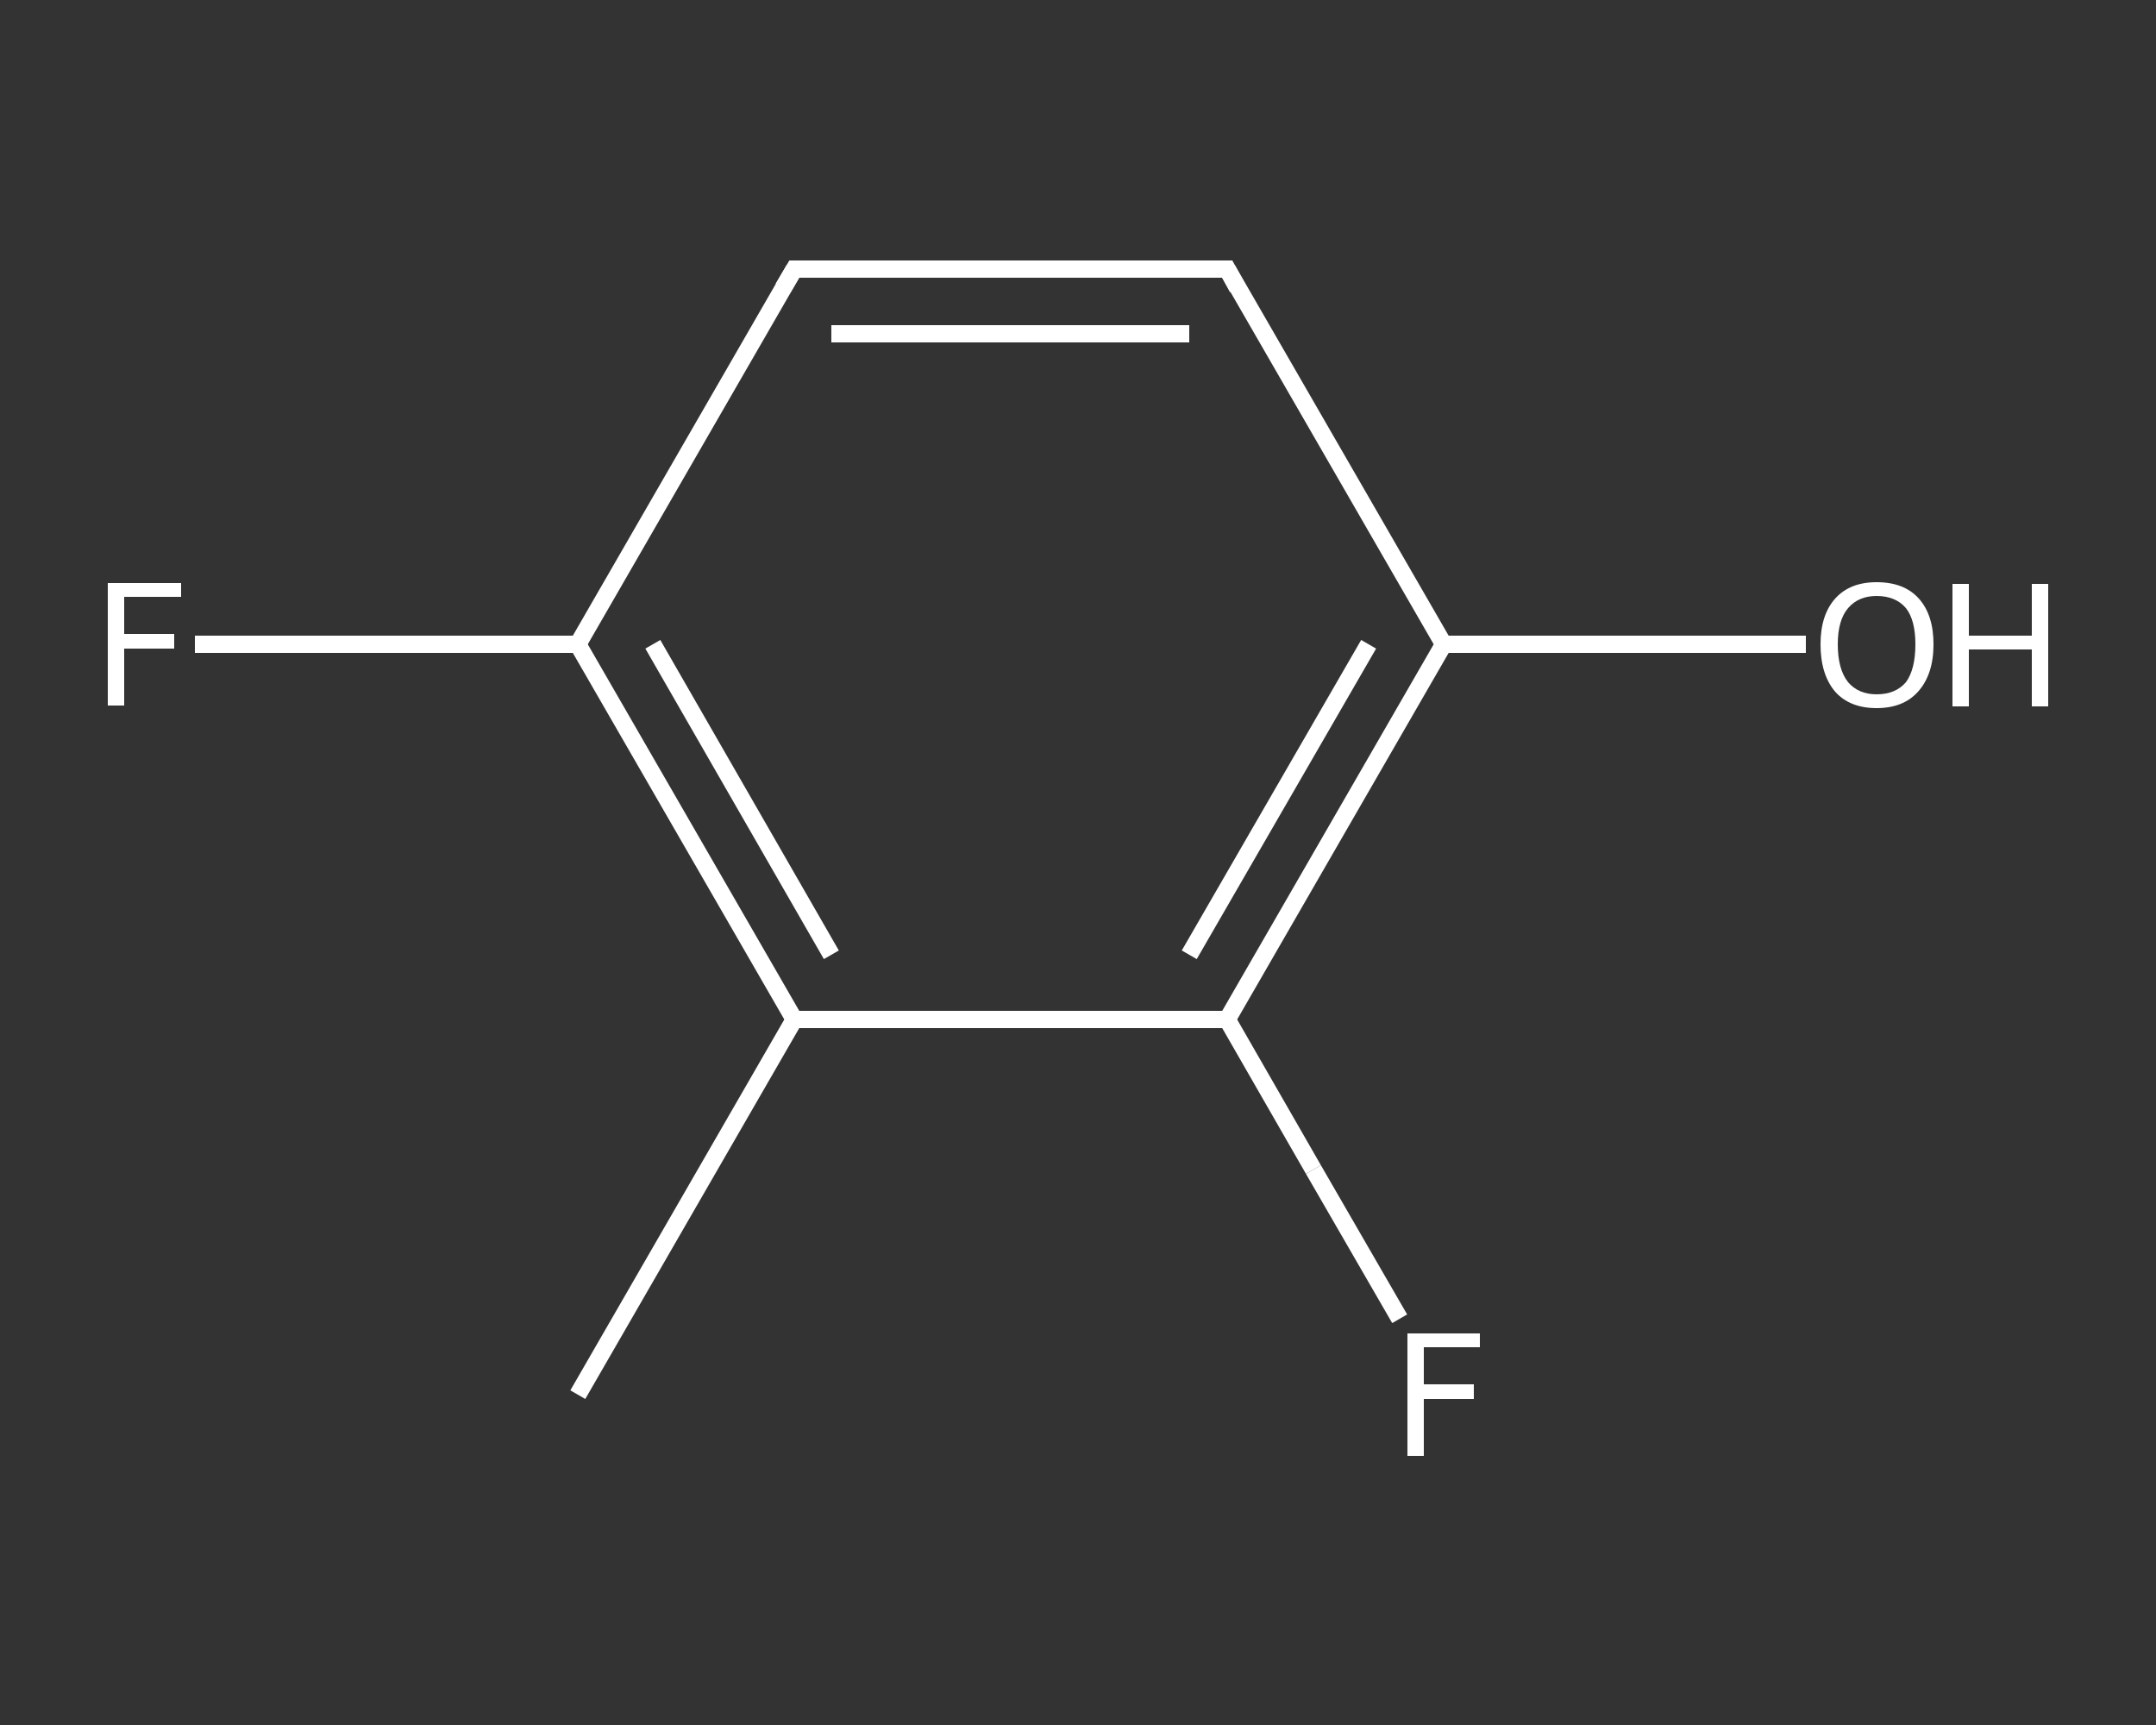 <?xml version='1.0' encoding='iso-8859-1'?>
<svg version='1.1' baseProfile='full'
              xmlns='http://www.w3.org/2000/svg'
                      xmlns:rdkit='http://www.rdkit.org/xml'
                      xmlns:xlink='http://www.w3.org/1999/xlink'
                  xml:space='preserve'
width='250px' height='200px' viewBox='0 0 250 200'>
<rect x="0" y="0" width="250" height="200" fill="#333333" stroke="none"/>
<!-- END OF HEADER -->
<rect style='opacity:1.0;fill:transparent;stroke:none' width='250.0' height='200.0' x='0.0' y='0.0'> </rect>
<path class='bond-0 atom-0 atom-1' d='M 67.0,161.7 L 92.1,118.2' style='fill:none;fill-rule:evenodd;stroke:#FFFFFF;stroke-width:2.0px;stroke-linecap:butt;stroke-linejoin:miter;stroke-opacity:1' />
<path class='bond-1 atom-1 atom-2' d='M 92.1,118.2 L 67.0,74.7' style='fill:none;fill-rule:evenodd;stroke:#FFFFFF;stroke-width:2.0px;stroke-linecap:butt;stroke-linejoin:miter;stroke-opacity:1' />
<path class='bond-1 atom-1 atom-2' d='M 96.4,110.7 L 75.7,74.7' style='fill:none;fill-rule:evenodd;stroke:#FFFFFF;stroke-width:2.0px;stroke-linecap:butt;stroke-linejoin:miter;stroke-opacity:1' />
<path class='bond-2 atom-2 atom-3' d='M 67.0,74.7 L 44.8,74.7' style='fill:none;fill-rule:evenodd;stroke:#FFFFFF;stroke-width:2.0px;stroke-linecap:butt;stroke-linejoin:miter;stroke-opacity:1' />
<path class='bond-2 atom-2 atom-3' d='M 44.8,74.7 L 22.6,74.7' style='fill:none;fill-rule:evenodd;stroke:#FFFFFF;stroke-width:2.0px;stroke-linecap:butt;stroke-linejoin:miter;stroke-opacity:1' />
<path class='bond-3 atom-2 atom-4' d='M 67.0,74.7 L 92.1,31.2' style='fill:none;fill-rule:evenodd;stroke:#FFFFFF;stroke-width:2.0px;stroke-linecap:butt;stroke-linejoin:miter;stroke-opacity:1' />
<path class='bond-4 atom-4 atom-5' d='M 92.1,31.2 L 142.3,31.2' style='fill:none;fill-rule:evenodd;stroke:#FFFFFF;stroke-width:2.0px;stroke-linecap:butt;stroke-linejoin:miter;stroke-opacity:1' />
<path class='bond-4 atom-4 atom-5' d='M 96.4,38.7 L 137.9,38.7' style='fill:none;fill-rule:evenodd;stroke:#FFFFFF;stroke-width:2.0px;stroke-linecap:butt;stroke-linejoin:miter;stroke-opacity:1' />
<path class='bond-5 atom-5 atom-6' d='M 142.3,31.2 L 167.4,74.7' style='fill:none;fill-rule:evenodd;stroke:#FFFFFF;stroke-width:2.0px;stroke-linecap:butt;stroke-linejoin:miter;stroke-opacity:1' />
<path class='bond-6 atom-6 atom-7' d='M 167.4,74.7 L 188.4,74.7' style='fill:none;fill-rule:evenodd;stroke:#FFFFFF;stroke-width:2.0px;stroke-linecap:butt;stroke-linejoin:miter;stroke-opacity:1' />
<path class='bond-6 atom-6 atom-7' d='M 188.4,74.7 L 209.4,74.7' style='fill:none;fill-rule:evenodd;stroke:#FFFFFF;stroke-width:2.0px;stroke-linecap:butt;stroke-linejoin:miter;stroke-opacity:1' />
<path class='bond-7 atom-6 atom-8' d='M 167.4,74.7 L 142.3,118.2' style='fill:none;fill-rule:evenodd;stroke:#FFFFFF;stroke-width:2.0px;stroke-linecap:butt;stroke-linejoin:miter;stroke-opacity:1' />
<path class='bond-7 atom-6 atom-8' d='M 158.7,74.7 L 137.9,110.7' style='fill:none;fill-rule:evenodd;stroke:#FFFFFF;stroke-width:2.0px;stroke-linecap:butt;stroke-linejoin:miter;stroke-opacity:1' />
<path class='bond-8 atom-8 atom-9' d='M 142.3,118.2 L 152.3,135.6' style='fill:none;fill-rule:evenodd;stroke:#FFFFFF;stroke-width:2.0px;stroke-linecap:butt;stroke-linejoin:miter;stroke-opacity:1' />
<path class='bond-8 atom-8 atom-9' d='M 152.3,135.6 L 162.3,152.9' style='fill:none;fill-rule:evenodd;stroke:#FFFFFF;stroke-width:2.0px;stroke-linecap:butt;stroke-linejoin:miter;stroke-opacity:1' />
<path class='bond-9 atom-8 atom-1' d='M 142.3,118.2 L 92.1,118.2' style='fill:none;fill-rule:evenodd;stroke:#FFFFFF;stroke-width:2.0px;stroke-linecap:butt;stroke-linejoin:miter;stroke-opacity:1' />
<path d='M 90.8,33.4 L 92.1,31.2 L 94.6,31.2' style='fill:none;stroke:#FFFFFF;stroke-width:2.0px;stroke-linecap:butt;stroke-linejoin:miter;stroke-opacity:1;' />
<path d='M 139.8,31.2 L 142.3,31.2 L 143.5,33.4' style='fill:none;stroke:#FFFFFF;stroke-width:2.0px;stroke-linecap:butt;stroke-linejoin:miter;stroke-opacity:1;' />
<path class='atom-3' d='M 12.5 67.6
L 21.0 67.6
L 21.0 69.2
L 14.4 69.2
L 14.4 73.5
L 20.2 73.5
L 20.2 75.2
L 14.4 75.2
L 14.4 81.8
L 12.5 81.8
L 12.5 67.6
' fill='#FFFFFF'/>
<path class='atom-7' d='M 211.1 74.7
Q 211.1 71.3, 212.8 69.4
Q 214.5 67.5, 217.6 67.5
Q 220.8 67.5, 222.5 69.4
Q 224.2 71.3, 224.2 74.7
Q 224.2 78.2, 222.4 80.2
Q 220.7 82.1, 217.6 82.1
Q 214.5 82.1, 212.8 80.2
Q 211.1 78.2, 211.1 74.7
M 217.6 80.5
Q 219.8 80.5, 221.0 79.1
Q 222.1 77.6, 222.1 74.7
Q 222.1 71.9, 221.0 70.5
Q 219.8 69.1, 217.6 69.1
Q 215.5 69.1, 214.3 70.5
Q 213.1 71.9, 213.1 74.7
Q 213.1 77.6, 214.3 79.1
Q 215.5 80.5, 217.6 80.5
' fill='#FFFFFF'/>
<path class='atom-7' d='M 226.4 67.7
L 228.3 67.7
L 228.3 73.7
L 235.6 73.7
L 235.6 67.7
L 237.5 67.7
L 237.5 81.9
L 235.6 81.9
L 235.6 75.3
L 228.3 75.3
L 228.3 81.9
L 226.4 81.9
L 226.4 67.7
' fill='#FFFFFF'/>
<path class='atom-9' d='M 163.2 154.6
L 171.6 154.6
L 171.6 156.2
L 165.1 156.2
L 165.1 160.5
L 170.9 160.5
L 170.9 162.2
L 165.1 162.2
L 165.1 168.8
L 163.2 168.8
L 163.2 154.6
' fill='#FFFFFF'/>
</svg>

